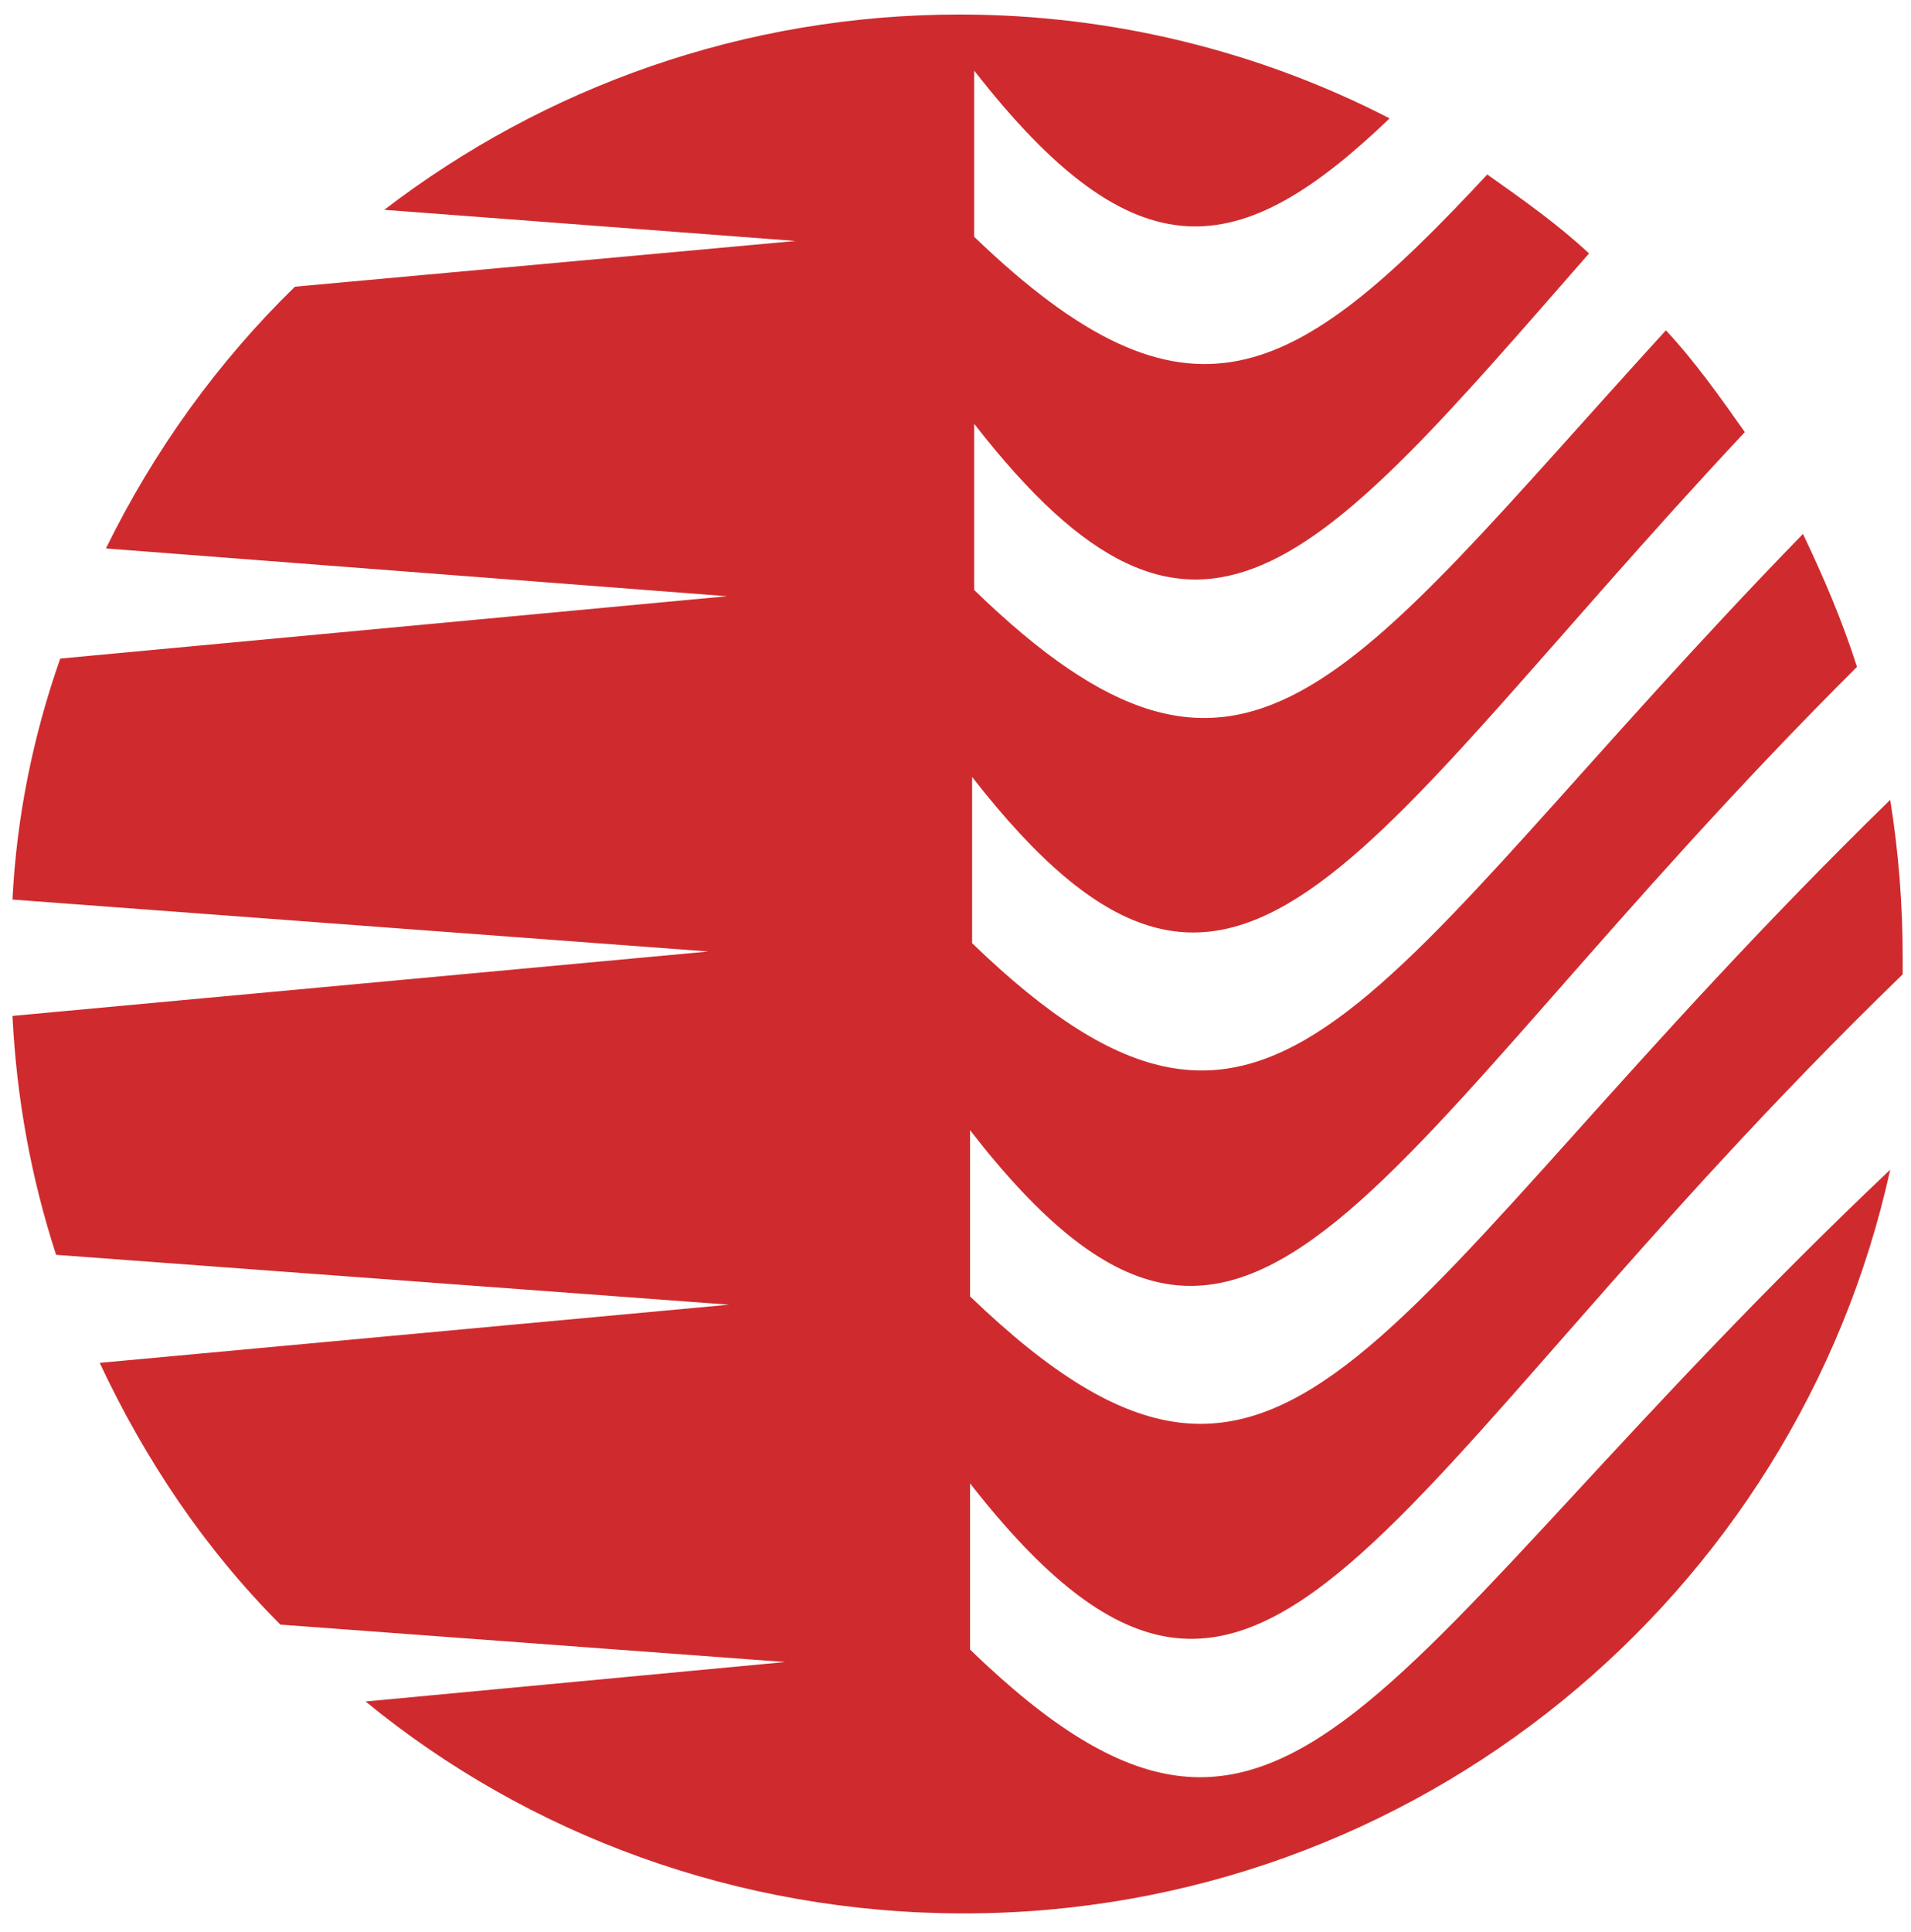 <svg width="92" height="93" viewBox="0 0 92 93" fill="none" xmlns="http://www.w3.org/2000/svg">
<path d="M46.7 79.399V71.399C61 89.699 66 71.699 91.6 46.899C91.6 46.599 91.6 46.399 91.6 46.099C91.6 43.499 91.4 40.999 91 38.499C66 62.899 62.4 77.499 46.7 62.399V54.399C60.5 72.199 65.7 55.699 89.4 32.099C88.7 29.899 87.8 27.799 86.8 25.699C65.6 47.499 61.5 59.599 46.8 45.399V37.399C59.5 53.699 64.9 41.199 84 20.799C82.8 19.099 81.6 17.399 80.2 15.899C64.6 32.999 59.9 40.999 46.9 28.399V20.399C57.7 34.299 63.3 27.299 76.5 12.199C75 10.799 73.3 9.599 71.6 8.399C62.3 18.399 57.2 21.299 46.9 11.399V3.399C54.7 13.399 59.7 12.599 66.9 5.699C60.7 2.499 53.6 0.699 46.2 0.699C35.8 0.699 26.2 4.199 18.5 10.099L38.3 11.599L14.2 13.799C10.5 17.399 7.4 21.699 5.1 26.399L35 28.699L2.9 31.699C1.6 35.399 0.8 39.299 0.6 43.299L34.1 45.799L0.6 48.899C0.8 52.899 1.5 56.699 2.7 60.399L35.1 62.799L4.8 65.599C7 70.299 9.9 74.599 13.5 78.199L37.8 79.999L17.6 81.899C25.4 88.299 35.5 92.099 46.4 92.099C68.2 92.099 86.5 76.799 91 56.299C65.9 80.099 62.2 94.399 46.7 79.399Z" fill="#CF2B2E"/>
</svg>
